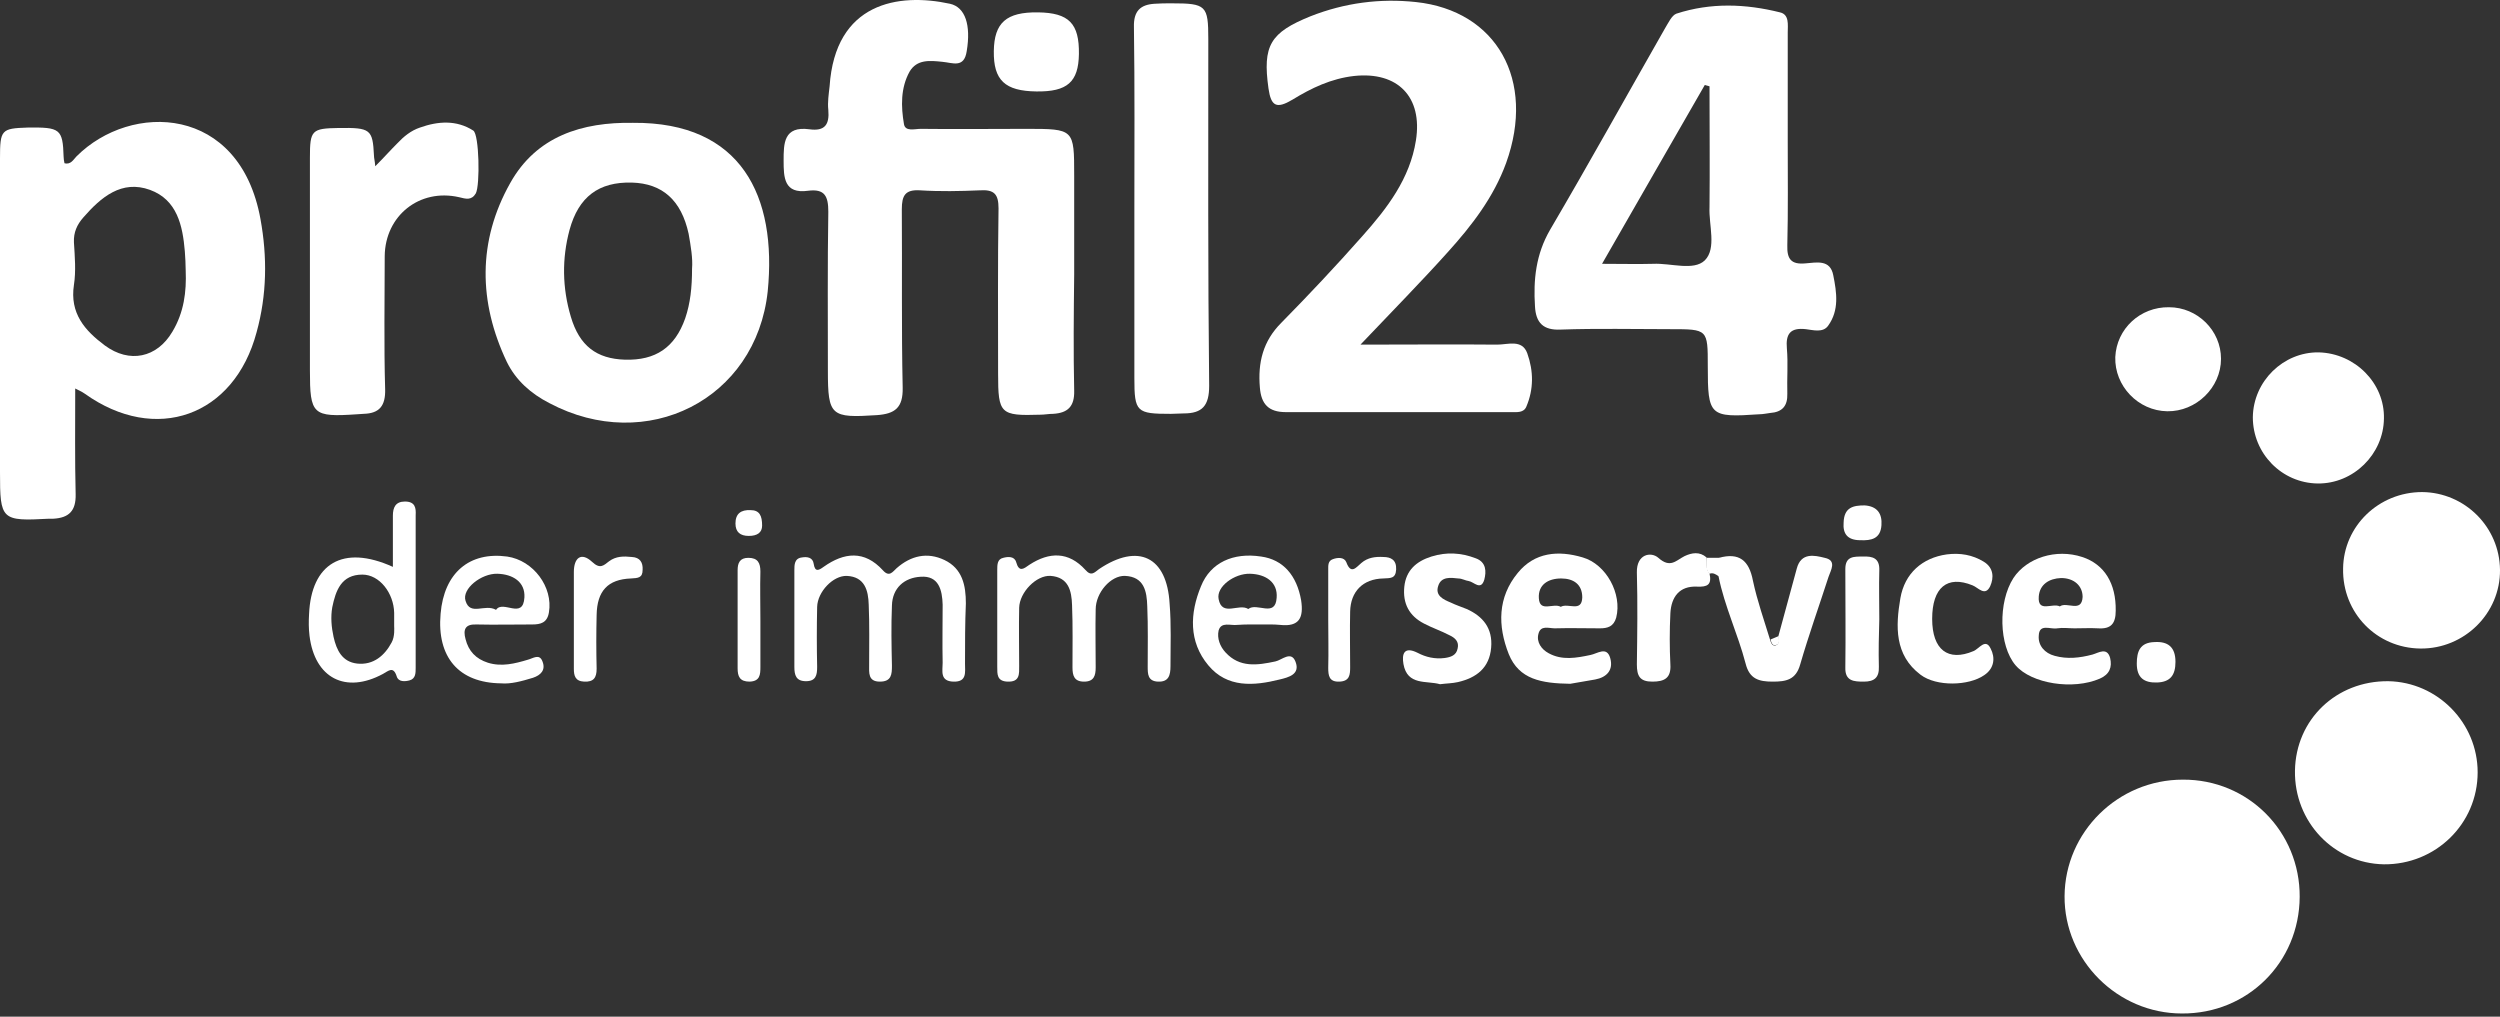 <svg width="150" height="61" viewBox="0 0 150 61" fill="none" xmlns="http://www.w3.org/2000/svg">
<rect x="0" y="0" width="150" height="61" fill="#333333" stroke="none"/>
<g clip-path="url(#clip0_2117_113)">
<path d="M64.451 23.438C64.477 24.392 64.064 24.779 63.188 24.83C62.93 24.83 62.672 24.882 62.414 24.882C60.015 24.959 59.886 24.83 59.886 22.432C59.886 19.131 59.861 15.829 59.912 12.502C59.912 11.651 59.654 11.367 58.803 11.419C57.591 11.471 56.404 11.496 55.192 11.419C54.315 11.367 54.109 11.729 54.109 12.554C54.135 16.113 54.083 19.672 54.161 23.257C54.187 24.469 53.696 24.83 52.613 24.908C49.854 25.088 49.673 24.959 49.673 22.251C49.673 19.079 49.647 15.907 49.699 12.709C49.699 11.78 49.492 11.316 48.487 11.445C47.042 11.651 47.017 10.645 47.017 9.64C47.017 8.608 47.017 7.55 48.564 7.757C49.492 7.886 49.776 7.473 49.699 6.596C49.647 6.132 49.725 5.642 49.776 5.178C50.111 0.149 53.903 -0.445 56.998 0.226C57.926 0.432 58.261 1.515 58.004 3.063C57.849 4.12 57.152 3.759 56.533 3.708C55.785 3.63 55.012 3.553 54.573 4.301C54.032 5.281 54.057 6.39 54.238 7.447C54.315 7.912 54.883 7.731 55.244 7.731C57.359 7.757 59.448 7.731 61.563 7.731C64.451 7.731 64.451 7.731 64.451 10.542V16.474C64.425 18.795 64.4 21.116 64.451 23.438Z" fill="white"/>
<path d="M109.998 16.526C109.818 15.546 108.992 15.752 108.322 15.803C107.471 15.881 107.213 15.546 107.239 14.72C107.29 12.631 107.264 10.516 107.264 8.402C107.264 6.261 107.264 4.094 107.264 1.954C107.264 1.49 107.368 0.871 106.8 0.742C104.737 0.226 102.648 0.148 100.585 0.819C100.301 0.922 100.095 1.386 99.888 1.722C97.593 5.745 95.349 9.794 93.002 13.792C92.151 15.262 91.996 16.784 92.099 18.383C92.151 19.363 92.589 19.827 93.647 19.775C95.839 19.698 98.031 19.75 100.224 19.75C102.467 19.75 102.467 19.75 102.467 21.968C102.467 24.959 102.57 25.062 105.562 24.856C105.769 24.856 106.001 24.805 106.207 24.779C106.929 24.727 107.264 24.366 107.239 23.618C107.213 22.715 107.29 21.813 107.213 20.91C107.135 20.033 107.419 19.646 108.348 19.75C108.786 19.801 109.379 19.982 109.689 19.543C110.359 18.615 110.205 17.557 109.998 16.526ZM102.287 15.623C101.616 16.268 100.249 15.778 99.192 15.829C98.263 15.855 97.309 15.829 96.123 15.829C98.263 12.09 100.275 8.608 102.287 5.1C102.39 5.126 102.467 5.152 102.571 5.178C102.571 7.602 102.596 10.026 102.571 12.425C102.519 13.508 103.009 14.901 102.287 15.623Z" fill="white"/>
<path d="M91.583 24.392C91.428 24.779 91.016 24.727 90.68 24.727C86.167 24.727 81.654 24.727 77.14 24.727C76.109 24.727 75.67 24.237 75.593 23.257C75.464 21.761 75.773 20.472 76.882 19.363C78.533 17.686 80.158 15.958 81.731 14.179C83.227 12.502 84.594 10.723 84.955 8.427C85.368 5.823 83.872 4.275 81.241 4.559C79.874 4.714 78.688 5.281 77.553 5.977C76.599 6.545 76.263 6.39 76.109 5.307C75.748 2.728 76.212 1.954 78.636 0.974C80.674 0.174 82.788 -0.109 84.955 0.123C89.804 0.639 92.151 4.817 90.371 9.769C89.623 11.832 88.308 13.534 86.863 15.133C85.264 16.913 83.588 18.615 81.628 20.678C84.62 20.678 87.225 20.652 89.829 20.678C90.474 20.678 91.325 20.343 91.635 21.194C92.022 22.277 92.022 23.36 91.583 24.392Z" fill="white"/>
<path d="M15.629 13.147C14.391 6.287 7.866 6.106 4.591 9.382C4.41 9.562 4.255 9.898 3.869 9.794C3.843 9.665 3.817 9.536 3.817 9.408C3.765 7.731 3.611 7.628 1.651 7.654C0.077 7.705 0 7.783 0 9.511V28.338C0 31.201 0.077 31.278 2.94 31.123C3.018 31.123 3.121 31.123 3.198 31.123C4.127 31.072 4.565 30.659 4.539 29.653C4.488 27.59 4.513 25.553 4.513 23.309C4.874 23.489 4.978 23.541 5.081 23.618C9.336 26.662 14.056 24.985 15.397 19.93C16.016 17.686 16.042 15.417 15.629 13.147ZM10.342 19.904C9.414 21.478 7.763 21.813 6.293 20.73C5.081 19.827 4.178 18.795 4.436 17.093C4.565 16.268 4.488 15.391 4.436 14.54C4.41 13.947 4.617 13.482 5.003 13.044C6.061 11.832 7.299 10.774 9.001 11.393C10.626 11.987 10.961 13.534 11.09 15.082C11.116 15.468 11.142 15.855 11.142 16.242C11.193 17.506 11.039 18.744 10.342 19.904Z" fill="white"/>
<path d="M37.99 7.37C34.921 7.318 32.187 8.169 30.614 10.981C28.654 14.462 28.705 18.125 30.407 21.71C30.949 22.819 31.852 23.618 32.961 24.186C38.79 27.28 45.366 23.979 46.063 17.48C46.63 11.78 44.489 7.318 37.99 7.37ZM41.523 16.113C41.523 17.248 41.42 18.202 41.111 19.105C40.492 20.858 39.331 21.632 37.5 21.581C35.798 21.529 34.766 20.755 34.25 19.002C33.735 17.274 33.709 15.52 34.173 13.792C34.715 11.806 35.927 10.903 37.913 10.955C39.744 11.006 40.879 12.012 41.317 14.024C41.446 14.746 41.575 15.52 41.523 16.113Z" fill="white"/>
<path d="M137.981 53.819C137.956 57.74 134.861 60.834 130.915 60.809C127.046 60.809 123.848 57.611 123.874 53.768C123.899 49.925 127.072 46.779 130.966 46.779C134.886 46.753 138.007 49.899 137.981 53.819Z" fill="white"/>
<path d="M72.55 23.154C72.55 24.34 72.137 24.805 71.028 24.805C70.77 24.805 70.512 24.831 70.254 24.831C68.191 24.831 68.062 24.727 68.062 22.69V12.554C68.062 8.892 68.088 5.255 68.036 1.619C68.01 0.664 68.423 0.278 69.274 0.226C69.609 0.2 69.945 0.2 70.306 0.2C72.369 0.2 72.498 0.329 72.498 2.341C72.498 9.253 72.472 16.216 72.55 23.154Z" fill="white"/>
<path d="M28.55 11.6C28.293 12.038 27.957 11.935 27.545 11.832C25.172 11.29 23.109 12.941 23.083 15.365C23.083 18.021 23.031 20.678 23.109 23.36C23.134 24.34 22.773 24.805 21.819 24.83C21.69 24.83 21.561 24.856 21.432 24.856C18.75 25.037 18.595 24.882 18.595 22.225V9.459C18.595 7.808 18.698 7.705 20.323 7.679C22.232 7.654 22.361 7.757 22.438 9.33C22.438 9.485 22.49 9.639 22.515 9.975C23.031 9.459 23.418 9.02 23.831 8.608C24.218 8.195 24.656 7.834 25.198 7.654C26.281 7.267 27.39 7.189 28.396 7.834C28.757 8.066 28.808 11.11 28.55 11.6Z" fill="white"/>
<path d="M148.659 46.34C148.659 49.435 146.131 51.885 143.036 51.859C140.019 51.808 137.646 49.306 137.698 46.237C137.749 43.168 140.174 40.846 143.294 40.872C146.26 40.924 148.659 43.374 148.659 46.34Z" fill="white"/>
<path d="M150 34.193C150.025 36.797 147.859 38.938 145.228 38.912C142.598 38.886 140.534 36.772 140.586 34.115C140.612 31.562 142.727 29.524 145.331 29.524C147.885 29.55 149.974 31.613 150 34.193Z" fill="white"/>
<path d="M143.036 25.114C143.01 27.255 141.205 29.034 139.064 29.009C136.898 28.983 135.17 27.203 135.17 25.037C135.196 22.87 137.001 21.117 139.116 21.142C141.308 21.194 143.088 22.999 143.036 25.114Z" fill="white"/>
<path d="M57.901 39.815C57.901 40.331 58.03 40.924 57.204 40.898C56.379 40.872 56.559 40.253 56.559 39.763C56.534 38.603 56.559 37.442 56.559 36.282C56.534 35.405 56.327 34.528 55.244 34.605C54.264 34.657 53.542 35.276 53.516 36.333C53.465 37.545 53.49 38.732 53.516 39.944C53.516 40.46 53.49 40.898 52.794 40.898C52.072 40.898 52.149 40.357 52.149 39.892C52.149 38.68 52.175 37.494 52.123 36.282C52.098 35.431 51.891 34.605 50.808 34.554C49.983 34.528 49.054 35.508 49.029 36.411C49.003 37.623 49.003 38.809 49.029 40.021C49.029 40.511 48.951 40.872 48.358 40.872C47.765 40.872 47.662 40.511 47.662 40.021C47.662 39.041 47.662 38.035 47.662 37.055C47.662 36.101 47.662 35.173 47.662 34.218C47.662 33.883 47.662 33.496 48.126 33.445C48.435 33.393 48.771 33.445 48.822 33.831C48.9 34.347 49.132 34.218 49.415 34.012C50.653 33.135 51.865 33.006 52.974 34.218C53.361 34.657 53.568 34.296 53.8 34.089C54.651 33.342 55.631 33.109 56.663 33.599C57.746 34.115 57.952 35.121 57.952 36.204C57.901 37.391 57.901 38.603 57.901 39.815Z" fill="white"/>
<path d="M70.229 39.97C70.229 40.511 70.126 40.924 69.481 40.898C68.862 40.872 68.862 40.434 68.862 39.995C68.862 38.783 68.888 37.597 68.836 36.385C68.81 35.482 68.656 34.605 67.495 34.553C66.644 34.528 65.741 35.559 65.741 36.565C65.715 37.726 65.741 38.886 65.741 40.047C65.741 40.537 65.638 40.898 65.045 40.898C64.452 40.898 64.349 40.537 64.349 40.047C64.349 38.809 64.374 37.545 64.323 36.307C64.297 35.456 64.116 34.631 63.033 34.553C62.182 34.502 61.176 35.534 61.15 36.462C61.125 37.623 61.15 38.783 61.15 39.944C61.15 40.434 61.202 40.924 60.454 40.898C59.809 40.872 59.835 40.46 59.835 39.995C59.835 39.041 59.835 38.113 59.835 37.158C59.835 36.178 59.835 35.172 59.835 34.192C59.835 33.883 59.835 33.548 60.196 33.47C60.48 33.393 60.867 33.367 60.97 33.728C61.15 34.373 61.434 34.115 61.769 33.883C62.956 33.109 64.116 33.083 65.122 34.192C65.483 34.605 65.664 34.347 65.948 34.141C68.294 32.568 70.022 33.393 70.177 36.23C70.28 37.468 70.229 38.732 70.229 39.97Z" fill="white"/>
<path d="M94.962 33.445C93.492 33.006 92.073 33.135 91.067 34.373C89.855 35.843 89.855 37.545 90.526 39.248C91.145 40.769 92.486 41.001 94.214 41.027C94.523 40.975 95.117 40.872 95.71 40.769C96.406 40.64 96.819 40.202 96.612 39.48C96.406 38.758 95.839 39.222 95.426 39.299C94.575 39.48 93.724 39.634 92.924 39.196C92.486 38.964 92.176 38.525 92.305 38.035C92.434 37.494 92.924 37.7 93.285 37.7C94.188 37.674 95.091 37.7 95.993 37.7C96.458 37.7 96.819 37.597 96.973 37.055C97.335 35.637 96.38 33.857 94.962 33.445ZM93.646 36.41C93.208 36.153 92.383 36.772 92.331 35.895C92.279 35.095 92.873 34.708 93.672 34.708C94.42 34.708 94.936 35.069 94.936 35.843C94.91 36.772 94.085 36.153 93.646 36.41Z" fill="white"/>
<path d="M123.435 37.7C123.771 37.648 124.132 37.7 124.467 37.7C124.931 37.7 125.421 37.674 125.885 37.7C126.659 37.752 126.943 37.416 126.943 36.642C126.969 35.018 126.272 33.857 124.931 33.419C123.358 32.903 121.604 33.47 120.805 34.682C119.876 36.127 119.928 38.732 120.934 39.918C121.888 41.027 124.389 41.414 125.989 40.718C126.582 40.46 126.736 40.021 126.608 39.48C126.427 38.809 125.911 39.17 125.55 39.273C124.776 39.48 124.028 39.557 123.28 39.35C122.687 39.196 122.275 38.732 122.326 38.138C122.352 37.39 123.023 37.777 123.435 37.7ZM122.326 35.791C122.378 35.069 122.945 34.708 123.667 34.682C124.441 34.682 124.957 35.147 124.957 35.817C124.905 36.797 124.003 36.075 123.59 36.385C123.152 36.153 122.249 36.797 122.326 35.791Z" fill="white"/>
<path d="M24.295 30.092C23.728 30.092 23.573 30.453 23.573 30.943C23.573 31.923 23.573 32.877 23.573 34.012C20.555 32.645 18.673 33.831 18.544 36.849C18.518 37.288 18.518 37.7 18.57 38.139C18.879 40.692 20.736 41.646 22.98 40.434C23.315 40.253 23.599 39.944 23.805 40.589C23.908 40.924 24.295 40.898 24.579 40.821C24.94 40.718 24.94 40.382 24.94 40.073C24.94 37.029 24.94 33.96 24.94 30.917C24.966 30.479 24.914 30.092 24.295 30.092ZM23.65 37.571C23.65 37.648 23.702 38.19 23.496 38.551C23.083 39.325 22.412 39.918 21.432 39.815C20.53 39.712 20.194 39.015 20.014 38.216C19.885 37.623 19.833 37.029 19.936 36.436C20.143 35.431 20.478 34.476 21.742 34.476C22.773 34.476 23.625 35.585 23.65 36.772C23.65 36.926 23.65 37.055 23.65 37.571Z" fill="white"/>
<path d="M133.261 21.529C133.261 23.257 131.766 24.702 130.038 24.676C128.284 24.65 126.865 23.154 126.917 21.426C126.994 19.724 128.413 18.409 130.141 18.434C131.843 18.434 133.261 19.827 133.261 21.529Z" fill="white"/>
<path d="M89.469 38.861C89.365 40.073 88.592 40.666 87.483 40.924C87.147 41.001 86.812 41.001 86.4 41.053C85.6 40.821 84.439 41.156 84.207 39.841C84.104 39.248 84.233 38.758 85.058 39.17C85.548 39.428 86.09 39.557 86.683 39.48C87.044 39.428 87.379 39.325 87.457 38.912C87.56 38.5 87.302 38.268 86.967 38.113C86.477 37.855 85.935 37.674 85.445 37.416C84.543 36.952 84.156 36.204 84.259 35.199C84.362 34.218 84.981 33.677 85.884 33.393C86.786 33.109 87.663 33.161 88.54 33.496C89.185 33.728 89.185 34.296 89.056 34.786C88.85 35.456 88.437 34.915 88.127 34.863C87.921 34.837 87.715 34.709 87.508 34.709C87.044 34.657 86.477 34.58 86.296 35.147C86.09 35.74 86.606 35.972 87.044 36.153C87.354 36.307 87.689 36.411 87.999 36.54C88.979 36.978 89.572 37.7 89.469 38.861Z" fill="white"/>
<path d="M74.226 37.494C74.536 37.468 74.82 37.468 75.129 37.468C75.258 37.468 75.387 37.468 75.516 37.468C75.722 37.468 75.929 37.468 76.135 37.468C76.367 37.468 76.599 37.468 76.805 37.494C77.966 37.623 78.224 37.055 78.069 36.024C77.811 34.528 76.986 33.574 75.671 33.393C73.994 33.135 72.627 33.754 72.06 35.173C71.389 36.797 71.312 38.5 72.498 39.918C73.633 41.285 75.232 41.156 76.78 40.769C77.321 40.64 78.018 40.46 77.734 39.712C77.476 39.016 76.909 39.609 76.522 39.686C75.439 39.918 74.381 40.073 73.53 39.144C73.195 38.783 73.014 38.293 73.117 37.829C73.272 37.288 73.84 37.545 74.226 37.494ZM75 34.425C75.954 34.45 76.677 34.941 76.599 35.869C76.522 37.081 75.413 36.127 74.897 36.54C74.33 36.178 73.324 37.03 73.117 35.946C72.963 35.198 74.072 34.399 75 34.425Z" fill="white"/>
<path d="M30.433 33.393C28.164 33.084 26.642 34.373 26.436 36.823C26.204 39.428 27.519 40.975 30.072 41.001C30.64 41.053 31.31 40.872 31.981 40.666C32.445 40.511 32.755 40.202 32.548 39.686C32.368 39.196 31.981 39.505 31.672 39.583C30.898 39.815 30.098 40.021 29.273 39.763C28.551 39.531 28.112 39.067 27.932 38.345C27.777 37.777 27.906 37.442 28.577 37.468C29.686 37.494 30.795 37.468 31.929 37.468C32.445 37.468 32.832 37.365 32.935 36.746C33.193 35.224 32.007 33.625 30.433 33.393ZM29.763 36.591C29.092 36.204 28.215 36.978 27.932 36.049C27.7 35.327 28.886 34.399 29.84 34.425C30.769 34.45 31.517 34.915 31.465 35.843C31.388 37.21 30.176 35.972 29.763 36.591Z" fill="white"/>
<path d="M109.714 34.605C109.147 36.359 108.528 38.087 108.012 39.866C107.754 40.795 107.161 40.898 106.361 40.898C105.536 40.898 104.969 40.743 104.737 39.815C104.272 38.035 103.473 36.385 103.112 34.579L103.138 33.47C104.35 33.135 104.943 33.625 105.175 34.837C105.433 36.049 105.846 37.21 106.207 38.396C106.258 38.551 106.31 38.757 106.516 38.731C106.8 38.654 106.697 38.396 106.697 38.19C107.058 36.823 107.445 35.482 107.806 34.115C108.064 33.135 108.863 33.315 109.482 33.47C110.23 33.625 109.843 34.218 109.714 34.605Z" fill="white"/>
<path d="M119.051 40.511C118.122 41.156 116.188 41.207 115.234 40.485C113.66 39.299 113.738 37.571 114.022 35.895C114.279 34.399 115.337 33.47 116.807 33.264C117.606 33.161 118.354 33.29 119.025 33.702C119.618 34.063 119.644 34.657 119.412 35.172C119.102 35.817 118.69 35.25 118.354 35.121C116.833 34.502 115.93 35.25 115.93 37.133C115.93 38.989 116.884 39.712 118.406 39.067C118.741 38.938 119.128 38.267 119.438 38.912C119.721 39.454 119.67 40.098 119.051 40.511Z" fill="white"/>
<path d="M64.735 3.244C64.709 4.92 64.039 5.513 62.182 5.487C60.299 5.462 59.603 4.817 59.629 3.063C59.654 1.361 60.377 0.716 62.285 0.742C64.142 0.768 64.761 1.413 64.735 3.244Z" fill="white"/>
<path d="M101.822 35.198C100.765 35.147 100.275 35.817 100.223 36.797C100.172 37.829 100.172 38.86 100.223 39.866C100.275 40.692 99.862 40.898 99.14 40.898C98.392 40.898 98.212 40.563 98.212 39.866C98.237 38.035 98.263 36.178 98.212 34.347C98.186 33.238 99.063 33.083 99.501 33.47C100.223 34.115 100.558 33.625 101.074 33.367C101.513 33.161 101.977 33.083 102.39 33.444C102.441 33.78 102.312 34.115 102.57 34.399C102.725 35.095 102.441 35.224 101.822 35.198Z" fill="white"/>
<path d="M38.557 34.192C38.557 34.682 38.273 34.682 37.861 34.708C36.468 34.76 35.823 35.456 35.798 36.9C35.772 37.984 35.772 39.041 35.798 40.124C35.798 40.666 35.617 40.924 35.05 40.898C34.508 40.872 34.431 40.537 34.431 40.124C34.431 39.144 34.431 38.138 34.431 37.158C34.431 36.204 34.431 35.276 34.431 34.321C34.431 33.47 34.869 33.109 35.514 33.702C36.004 34.167 36.21 33.934 36.545 33.676C36.958 33.367 37.422 33.367 37.912 33.419C38.403 33.444 38.583 33.754 38.557 34.192Z" fill="white"/>
<path d="M112.732 39.996C112.758 40.666 112.448 40.898 111.829 40.898C111.236 40.898 110.694 40.873 110.72 40.047C110.746 38.087 110.72 36.101 110.72 34.141C110.72 33.367 111.236 33.393 111.778 33.393C112.371 33.367 112.783 33.496 112.758 34.218C112.732 35.199 112.758 36.179 112.758 37.159C112.732 38.113 112.706 39.041 112.732 39.996Z" fill="white"/>
<path d="M83.769 34.167C83.743 34.734 83.408 34.683 82.995 34.708C81.783 34.734 81.035 35.482 81.009 36.694C80.983 37.803 81.009 38.912 81.009 40.021C81.009 40.486 80.983 40.872 80.365 40.898C79.746 40.924 79.694 40.537 79.694 40.073C79.72 39.093 79.694 38.113 79.694 37.133C79.694 36.153 79.694 35.173 79.694 34.193C79.694 33.935 79.668 33.651 79.978 33.548C80.261 33.445 80.648 33.419 80.777 33.728C81.061 34.502 81.37 34.038 81.68 33.78C82.067 33.445 82.531 33.393 82.995 33.419C83.459 33.419 83.795 33.599 83.769 34.167Z" fill="white"/>
<path d="M45.624 40.021C45.624 40.485 45.598 40.872 44.98 40.898C44.386 40.898 44.257 40.589 44.257 40.099C44.257 38.138 44.257 36.178 44.257 34.218C44.257 33.78 44.386 33.47 44.902 33.47C45.469 33.47 45.624 33.78 45.624 34.295C45.598 35.276 45.624 36.256 45.624 37.236C45.624 38.138 45.624 39.067 45.624 40.021Z" fill="white"/>
<path d="M130.528 39.712C130.528 40.511 130.218 40.924 129.419 40.95C128.645 40.975 128.207 40.666 128.207 39.815C128.207 39.067 128.413 38.551 129.264 38.525C130.063 38.474 130.528 38.809 130.528 39.712Z" fill="white"/>
<path d="M112.887 31.51C112.835 32.335 112.268 32.439 111.623 32.413C110.823 32.413 110.566 32 110.617 31.355C110.643 30.427 111.21 30.324 111.881 30.324C112.629 30.375 112.938 30.814 112.887 31.51Z" fill="white"/>
<path d="M45.727 31.536C45.727 31.948 45.444 32.155 44.928 32.155C44.412 32.155 44.128 31.923 44.128 31.407C44.128 30.814 44.464 30.582 45.031 30.607C45.573 30.607 45.727 30.943 45.727 31.536Z" fill="white"/>
<path d="M103.164 33.47L103.138 34.579C103.112 34.579 103.112 34.553 103.086 34.553C102.931 34.45 102.777 34.347 102.57 34.425C102.287 34.141 102.416 33.78 102.39 33.47C102.648 33.47 102.906 33.47 103.164 33.47Z" fill="white"/>
<path d="M106.542 38.706C106.336 38.757 106.284 38.551 106.232 38.37C106.387 38.293 106.568 38.241 106.722 38.164C106.722 38.37 106.826 38.654 106.542 38.706Z" fill="white"/>
</g>
<defs>
<clipPath id="clip0_2117_113">
<rect width="150" height="61" fill="white"/>
</clipPath>
</defs>
</svg>
